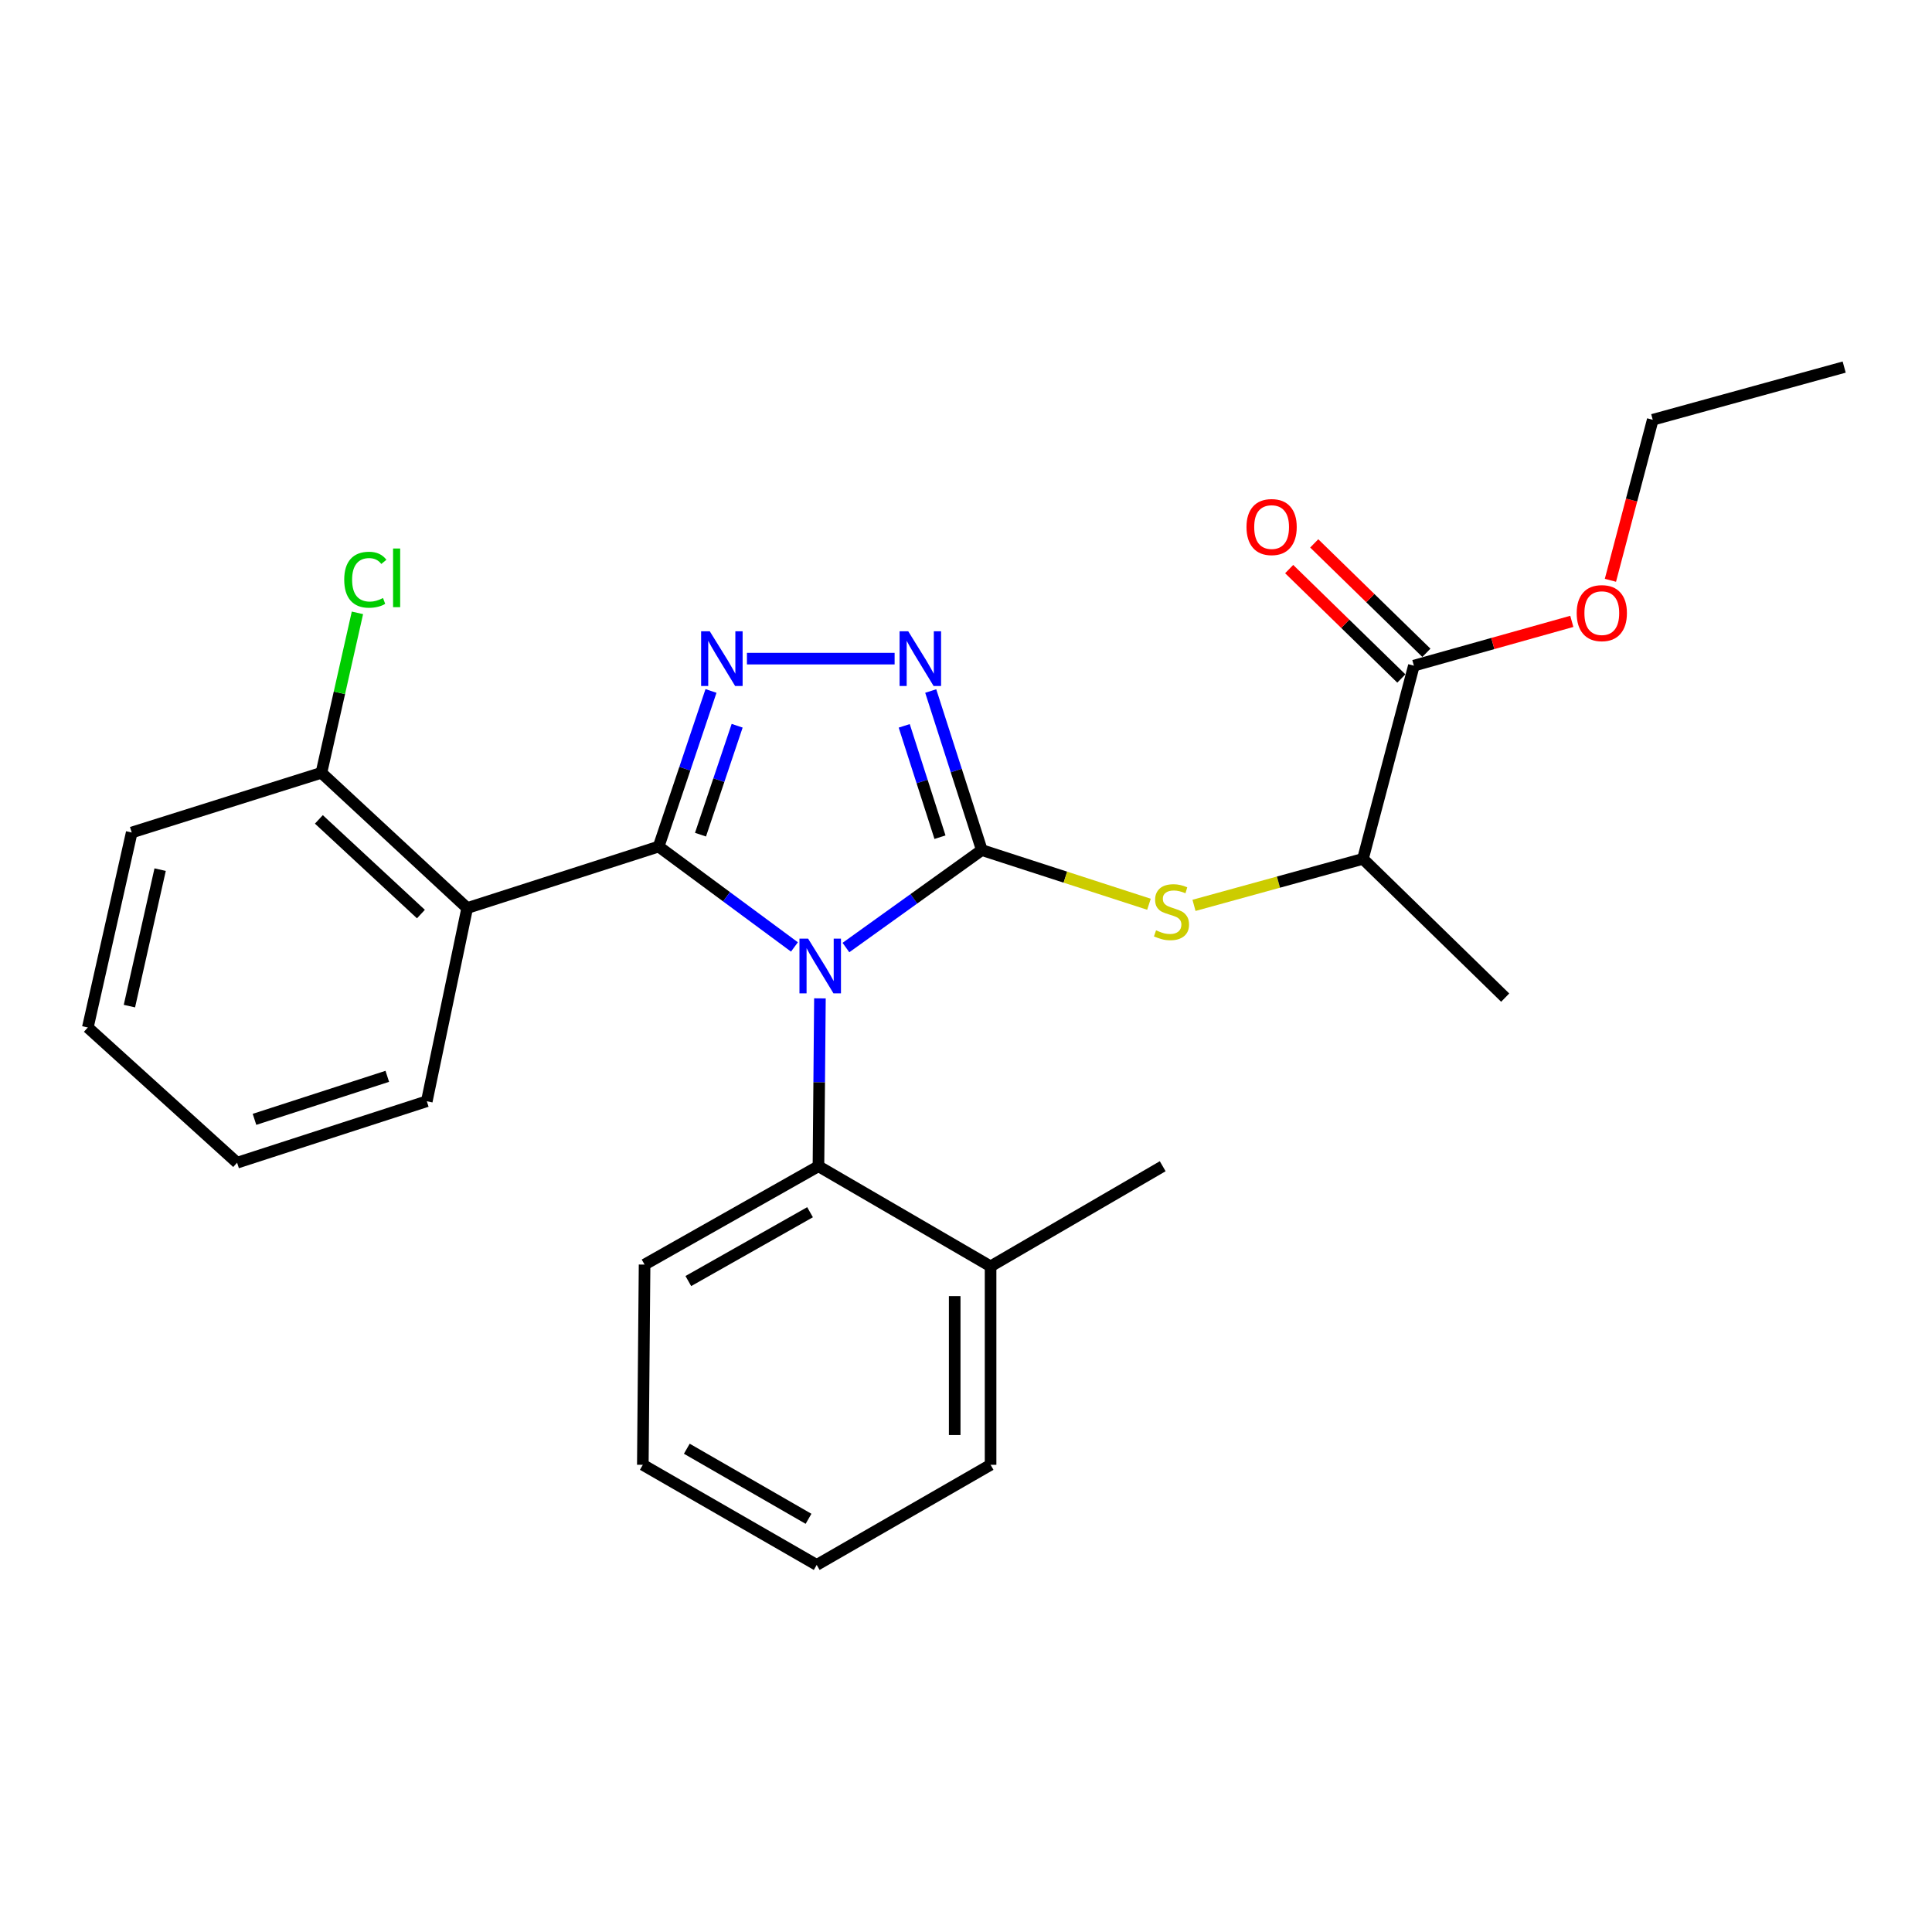 <?xml version='1.0' encoding='iso-8859-1'?>
<svg version='1.1' baseProfile='full'
              xmlns='http://www.w3.org/2000/svg'
                      xmlns:rdkit='http://www.rdkit.org/xml'
                      xmlns:xlink='http://www.w3.org/1999/xlink'
                  xml:space='preserve'
width='1000px' height='1000px' viewBox='0 0 1000 1000'>
<!-- END OF HEADER -->
<rect style='opacity:1.0;fill:#FFFFFF;stroke:none' width='1000' height='1000' x='0' y='0'> </rect>
<path class='bond-0' d='M 463.052,340.908 L 386.614,340.908' style='fill:none;fill-rule:evenodd;stroke:#0000FF;stroke-width:6px;stroke-linecap:butt;stroke-linejoin:miter;stroke-opacity:1' />
<path class='bond-1' d='M 481.743,357.669 L 494.963,398.833' style='fill:none;fill-rule:evenodd;stroke:#0000FF;stroke-width:6px;stroke-linecap:butt;stroke-linejoin:miter;stroke-opacity:1' />
<path class='bond-1' d='M 494.963,398.833 L 508.183,439.997' style='fill:none;fill-rule:evenodd;stroke:#000000;stroke-width:6px;stroke-linecap:butt;stroke-linejoin:miter;stroke-opacity:1' />
<path class='bond-1' d='M 468.025,375.698 L 477.279,404.513' style='fill:none;fill-rule:evenodd;stroke:#0000FF;stroke-width:6px;stroke-linecap:butt;stroke-linejoin:miter;stroke-opacity:1' />
<path class='bond-1' d='M 477.279,404.513 L 486.533,433.327' style='fill:none;fill-rule:evenodd;stroke:#000000;stroke-width:6px;stroke-linecap:butt;stroke-linejoin:miter;stroke-opacity:1' />
<path class='bond-2' d='M 368.01,357.633 L 354.459,397.907' style='fill:none;fill-rule:evenodd;stroke:#0000FF;stroke-width:6px;stroke-linecap:butt;stroke-linejoin:miter;stroke-opacity:1' />
<path class='bond-2' d='M 354.459,397.907 L 340.908,438.181' style='fill:none;fill-rule:evenodd;stroke:#000000;stroke-width:6px;stroke-linecap:butt;stroke-linejoin:miter;stroke-opacity:1' />
<path class='bond-2' d='M 381.549,375.639 L 372.063,403.831' style='fill:none;fill-rule:evenodd;stroke:#0000FF;stroke-width:6px;stroke-linecap:butt;stroke-linejoin:miter;stroke-opacity:1' />
<path class='bond-2' d='M 372.063,403.831 L 362.577,432.022' style='fill:none;fill-rule:evenodd;stroke:#000000;stroke-width:6px;stroke-linecap:butt;stroke-linejoin:miter;stroke-opacity:1' />
<path class='bond-3' d='M 340.908,438.181 L 241.818,470.004' style='fill:none;fill-rule:evenodd;stroke:#000000;stroke-width:6px;stroke-linecap:butt;stroke-linejoin:miter;stroke-opacity:1' />
<path class='bond-4' d='M 340.908,438.181 L 376.054,464.16' style='fill:none;fill-rule:evenodd;stroke:#000000;stroke-width:6px;stroke-linecap:butt;stroke-linejoin:miter;stroke-opacity:1' />
<path class='bond-4' d='M 376.054,464.16 L 411.2,490.139' style='fill:none;fill-rule:evenodd;stroke:#0000FF;stroke-width:6px;stroke-linecap:butt;stroke-linejoin:miter;stroke-opacity:1' />
<path class='bond-5' d='M 437.853,490.449 L 473.018,465.223' style='fill:none;fill-rule:evenodd;stroke:#0000FF;stroke-width:6px;stroke-linecap:butt;stroke-linejoin:miter;stroke-opacity:1' />
<path class='bond-5' d='M 473.018,465.223 L 508.183,439.997' style='fill:none;fill-rule:evenodd;stroke:#000000;stroke-width:6px;stroke-linecap:butt;stroke-linejoin:miter;stroke-opacity:1' />
<path class='bond-6' d='M 424.393,516.751 L 424.013,560.196' style='fill:none;fill-rule:evenodd;stroke:#0000FF;stroke-width:6px;stroke-linecap:butt;stroke-linejoin:miter;stroke-opacity:1' />
<path class='bond-6' d='M 424.013,560.196 L 423.632,603.64' style='fill:none;fill-rule:evenodd;stroke:#000000;stroke-width:6px;stroke-linecap:butt;stroke-linejoin:miter;stroke-opacity:1' />
<path class='bond-7' d='M 508.183,439.997 L 551.443,454.019' style='fill:none;fill-rule:evenodd;stroke:#000000;stroke-width:6px;stroke-linecap:butt;stroke-linejoin:miter;stroke-opacity:1' />
<path class='bond-7' d='M 551.443,454.019 L 594.704,468.041' style='fill:none;fill-rule:evenodd;stroke:#CCCC00;stroke-width:6px;stroke-linecap:butt;stroke-linejoin:miter;stroke-opacity:1' />
<path class='bond-8' d='M 738.302,337.891 L 709.271,309.576' style='fill:none;fill-rule:evenodd;stroke:#000000;stroke-width:6px;stroke-linecap:butt;stroke-linejoin:miter;stroke-opacity:1' />
<path class='bond-8' d='M 709.271,309.576 L 680.24,281.261' style='fill:none;fill-rule:evenodd;stroke:#FF0000;stroke-width:6px;stroke-linecap:butt;stroke-linejoin:miter;stroke-opacity:1' />
<path class='bond-8' d='M 725.334,351.188 L 696.303,322.873' style='fill:none;fill-rule:evenodd;stroke:#000000;stroke-width:6px;stroke-linecap:butt;stroke-linejoin:miter;stroke-opacity:1' />
<path class='bond-8' d='M 696.303,322.873 L 667.272,294.558' style='fill:none;fill-rule:evenodd;stroke:#FF0000;stroke-width:6px;stroke-linecap:butt;stroke-linejoin:miter;stroke-opacity:1' />
<path class='bond-9' d='M 731.818,344.54 L 705.454,444.548' style='fill:none;fill-rule:evenodd;stroke:#000000;stroke-width:6px;stroke-linecap:butt;stroke-linejoin:miter;stroke-opacity:1' />
<path class='bond-10' d='M 731.818,344.54 L 772.692,333.08' style='fill:none;fill-rule:evenodd;stroke:#000000;stroke-width:6px;stroke-linecap:butt;stroke-linejoin:miter;stroke-opacity:1' />
<path class='bond-10' d='M 772.692,333.08 L 813.566,321.62' style='fill:none;fill-rule:evenodd;stroke:#FF0000;stroke-width:6px;stroke-linecap:butt;stroke-linejoin:miter;stroke-opacity:1' />
<path class='bond-11' d='M 618.014,468.614 L 661.734,456.581' style='fill:none;fill-rule:evenodd;stroke:#CCCC00;stroke-width:6px;stroke-linecap:butt;stroke-linejoin:miter;stroke-opacity:1' />
<path class='bond-11' d='M 661.734,456.581 L 705.454,444.548' style='fill:none;fill-rule:evenodd;stroke:#000000;stroke-width:6px;stroke-linecap:butt;stroke-linejoin:miter;stroke-opacity:1' />
<path class='bond-12' d='M 705.454,444.548 L 779.088,516.365' style='fill:none;fill-rule:evenodd;stroke:#000000;stroke-width:6px;stroke-linecap:butt;stroke-linejoin:miter;stroke-opacity:1' />
<path class='bond-13' d='M 241.818,470.004 L 166.358,400.002' style='fill:none;fill-rule:evenodd;stroke:#000000;stroke-width:6px;stroke-linecap:butt;stroke-linejoin:miter;stroke-opacity:1' />
<path class='bond-13' d='M 217.867,473.12 L 165.045,424.119' style='fill:none;fill-rule:evenodd;stroke:#000000;stroke-width:6px;stroke-linecap:butt;stroke-linejoin:miter;stroke-opacity:1' />
<path class='bond-14' d='M 241.818,470.004 L 220.912,570.002' style='fill:none;fill-rule:evenodd;stroke:#000000;stroke-width:6px;stroke-linecap:butt;stroke-linejoin:miter;stroke-opacity:1' />
<path class='bond-15' d='M 423.632,603.64 L 333.633,654.542' style='fill:none;fill-rule:evenodd;stroke:#000000;stroke-width:6px;stroke-linecap:butt;stroke-linejoin:miter;stroke-opacity:1' />
<path class='bond-15' d='M 419.276,627.442 L 356.276,663.074' style='fill:none;fill-rule:evenodd;stroke:#000000;stroke-width:6px;stroke-linecap:butt;stroke-linejoin:miter;stroke-opacity:1' />
<path class='bond-16' d='M 423.632,603.64 L 512.723,655.46' style='fill:none;fill-rule:evenodd;stroke:#000000;stroke-width:6px;stroke-linecap:butt;stroke-linejoin:miter;stroke-opacity:1' />
<path class='bond-17' d='M 333.633,654.542 L 332.725,758.182' style='fill:none;fill-rule:evenodd;stroke:#000000;stroke-width:6px;stroke-linecap:butt;stroke-linejoin:miter;stroke-opacity:1' />
<path class='bond-18' d='M 332.725,758.182 L 422.724,810.002' style='fill:none;fill-rule:evenodd;stroke:#000000;stroke-width:6px;stroke-linecap:butt;stroke-linejoin:miter;stroke-opacity:1' />
<path class='bond-18' d='M 355.493,749.859 L 418.492,786.133' style='fill:none;fill-rule:evenodd;stroke:#000000;stroke-width:6px;stroke-linecap:butt;stroke-linejoin:miter;stroke-opacity:1' />
<path class='bond-19' d='M 422.724,810.002 L 512.723,758.182' style='fill:none;fill-rule:evenodd;stroke:#000000;stroke-width:6px;stroke-linecap:butt;stroke-linejoin:miter;stroke-opacity:1' />
<path class='bond-20' d='M 512.723,758.182 L 512.723,655.46' style='fill:none;fill-rule:evenodd;stroke:#000000;stroke-width:6px;stroke-linecap:butt;stroke-linejoin:miter;stroke-opacity:1' />
<path class='bond-20' d='M 494.149,742.774 L 494.149,670.869' style='fill:none;fill-rule:evenodd;stroke:#000000;stroke-width:6px;stroke-linecap:butt;stroke-linejoin:miter;stroke-opacity:1' />
<path class='bond-21' d='M 512.723,655.46 L 601.814,603.64' style='fill:none;fill-rule:evenodd;stroke:#000000;stroke-width:6px;stroke-linecap:butt;stroke-linejoin:miter;stroke-opacity:1' />
<path class='bond-22' d='M 166.358,400.002 L 68.176,430.907' style='fill:none;fill-rule:evenodd;stroke:#000000;stroke-width:6px;stroke-linecap:butt;stroke-linejoin:miter;stroke-opacity:1' />
<path class='bond-23' d='M 166.358,400.002 L 175.682,358.607' style='fill:none;fill-rule:evenodd;stroke:#000000;stroke-width:6px;stroke-linecap:butt;stroke-linejoin:miter;stroke-opacity:1' />
<path class='bond-23' d='M 175.682,358.607 L 185.007,317.212' style='fill:none;fill-rule:evenodd;stroke:#00CC00;stroke-width:6px;stroke-linecap:butt;stroke-linejoin:miter;stroke-opacity:1' />
<path class='bond-24' d='M 68.176,430.907 L 45.455,531.823' style='fill:none;fill-rule:evenodd;stroke:#000000;stroke-width:6px;stroke-linecap:butt;stroke-linejoin:miter;stroke-opacity:1' />
<path class='bond-24' d='M 82.888,450.124 L 66.983,520.765' style='fill:none;fill-rule:evenodd;stroke:#000000;stroke-width:6px;stroke-linecap:butt;stroke-linejoin:miter;stroke-opacity:1' />
<path class='bond-25' d='M 45.455,531.823 L 122.72,601.814' style='fill:none;fill-rule:evenodd;stroke:#000000;stroke-width:6px;stroke-linecap:butt;stroke-linejoin:miter;stroke-opacity:1' />
<path class='bond-26' d='M 122.72,601.814 L 220.912,570.002' style='fill:none;fill-rule:evenodd;stroke:#000000;stroke-width:6px;stroke-linecap:butt;stroke-linejoin:miter;stroke-opacity:1' />
<path class='bond-26' d='M 131.725,579.373 L 200.459,557.104' style='fill:none;fill-rule:evenodd;stroke:#000000;stroke-width:6px;stroke-linecap:butt;stroke-linejoin:miter;stroke-opacity:1' />
<path class='bond-27' d='M 833.549,300.362 L 844.502,258.816' style='fill:none;fill-rule:evenodd;stroke:#FF0000;stroke-width:6px;stroke-linecap:butt;stroke-linejoin:miter;stroke-opacity:1' />
<path class='bond-27' d='M 844.502,258.816 L 855.456,217.27' style='fill:none;fill-rule:evenodd;stroke:#000000;stroke-width:6px;stroke-linecap:butt;stroke-linejoin:miter;stroke-opacity:1' />
<path class='bond-28' d='M 855.456,217.27 L 954.545,189.998' style='fill:none;fill-rule:evenodd;stroke:#000000;stroke-width:6px;stroke-linecap:butt;stroke-linejoin:miter;stroke-opacity:1' />
<path  class='atom-0' d='M 470.1 326.748
L 479.38 341.748
Q 480.3 343.228, 481.78 345.908
Q 483.26 348.588, 483.34 348.748
L 483.34 326.748
L 487.1 326.748
L 487.1 355.068
L 483.22 355.068
L 473.26 338.668
Q 472.1 336.748, 470.86 334.548
Q 469.66 332.348, 469.3 331.668
L 469.3 355.068
L 465.62 355.068
L 465.62 326.748
L 470.1 326.748
' fill='#0000FF'/>
<path  class='atom-1' d='M 367.378 326.748
L 376.658 341.748
Q 377.578 343.228, 379.058 345.908
Q 380.538 348.588, 380.618 348.748
L 380.618 326.748
L 384.378 326.748
L 384.378 355.068
L 380.498 355.068
L 370.538 338.668
Q 369.378 336.748, 368.138 334.548
Q 366.938 332.348, 366.578 331.668
L 366.578 355.068
L 362.898 355.068
L 362.898 326.748
L 367.378 326.748
' fill='#0000FF'/>
<path  class='atom-3' d='M 418.28 485.84
L 427.56 500.84
Q 428.48 502.32, 429.96 505
Q 431.44 507.68, 431.52 507.84
L 431.52 485.84
L 435.28 485.84
L 435.28 514.16
L 431.4 514.16
L 421.44 497.76
Q 420.28 495.84, 419.04 493.64
Q 417.84 491.44, 417.48 490.76
L 417.48 514.16
L 413.8 514.16
L 413.8 485.84
L 418.28 485.84
' fill='#0000FF'/>
<path  class='atom-6' d='M 598.364 481.54
Q 598.684 481.66, 600.004 482.22
Q 601.324 482.78, 602.764 483.14
Q 604.244 483.46, 605.684 483.46
Q 608.364 483.46, 609.924 482.18
Q 611.484 480.86, 611.484 478.58
Q 611.484 477.02, 610.684 476.06
Q 609.924 475.1, 608.724 474.58
Q 607.524 474.06, 605.524 473.46
Q 603.004 472.7, 601.484 471.98
Q 600.004 471.26, 598.924 469.74
Q 597.884 468.22, 597.884 465.66
Q 597.884 462.1, 600.284 459.9
Q 602.724 457.7, 607.524 457.7
Q 610.804 457.7, 614.524 459.26
L 613.604 462.34
Q 610.204 460.94, 607.644 460.94
Q 604.884 460.94, 603.364 462.1
Q 601.844 463.22, 601.884 465.18
Q 601.884 466.7, 602.644 467.62
Q 603.444 468.54, 604.564 469.06
Q 605.724 469.58, 607.644 470.18
Q 610.204 470.98, 611.724 471.78
Q 613.244 472.58, 614.324 474.22
Q 615.444 475.82, 615.444 478.58
Q 615.444 482.5, 612.804 484.62
Q 610.204 486.7, 605.844 486.7
Q 603.324 486.7, 601.404 486.14
Q 599.524 485.62, 597.284 484.7
L 598.364 481.54
' fill='#CCCC00'/>
<path  class='atom-7' d='M 645.184 272.802
Q 645.184 266.002, 648.544 262.202
Q 651.904 258.402, 658.184 258.402
Q 664.464 258.402, 667.824 262.202
Q 671.184 266.002, 671.184 272.802
Q 671.184 279.682, 667.784 283.602
Q 664.384 287.482, 658.184 287.482
Q 651.944 287.482, 648.544 283.602
Q 645.184 279.722, 645.184 272.802
M 658.184 284.282
Q 662.504 284.282, 664.824 281.402
Q 667.184 278.482, 667.184 272.802
Q 667.184 267.242, 664.824 264.442
Q 662.504 261.602, 658.184 261.602
Q 653.864 261.602, 651.504 264.402
Q 649.184 267.202, 649.184 272.802
Q 649.184 278.522, 651.504 281.402
Q 653.864 284.282, 658.184 284.282
' fill='#FF0000'/>
<path  class='atom-22' d='M 178.17 300.066
Q 178.17 293.026, 181.45 289.346
Q 184.77 285.626, 191.05 285.626
Q 196.89 285.626, 200.01 289.746
L 197.37 291.906
Q 195.09 288.906, 191.05 288.906
Q 186.77 288.906, 184.49 291.786
Q 182.25 294.626, 182.25 300.066
Q 182.25 305.666, 184.57 308.546
Q 186.93 311.426, 191.49 311.426
Q 194.61 311.426, 198.25 309.546
L 199.37 312.546
Q 197.89 313.506, 195.65 314.066
Q 193.41 314.626, 190.93 314.626
Q 184.77 314.626, 181.45 310.866
Q 178.17 307.106, 178.17 300.066
' fill='#00CC00'/>
<path  class='atom-22' d='M 203.45 283.906
L 207.13 283.906
L 207.13 314.266
L 203.45 314.266
L 203.45 283.906
' fill='#00CC00'/>
<path  class='atom-23' d='M 816.092 317.348
Q 816.092 310.548, 819.452 306.748
Q 822.812 302.948, 829.092 302.948
Q 835.372 302.948, 838.732 306.748
Q 842.092 310.548, 842.092 317.348
Q 842.092 324.228, 838.692 328.148
Q 835.292 332.028, 829.092 332.028
Q 822.852 332.028, 819.452 328.148
Q 816.092 324.268, 816.092 317.348
M 829.092 328.828
Q 833.412 328.828, 835.732 325.948
Q 838.092 323.028, 838.092 317.348
Q 838.092 311.788, 835.732 308.988
Q 833.412 306.148, 829.092 306.148
Q 824.772 306.148, 822.412 308.948
Q 820.092 311.748, 820.092 317.348
Q 820.092 323.068, 822.412 325.948
Q 824.772 328.828, 829.092 328.828
' fill='#FF0000'/>
</svg>
